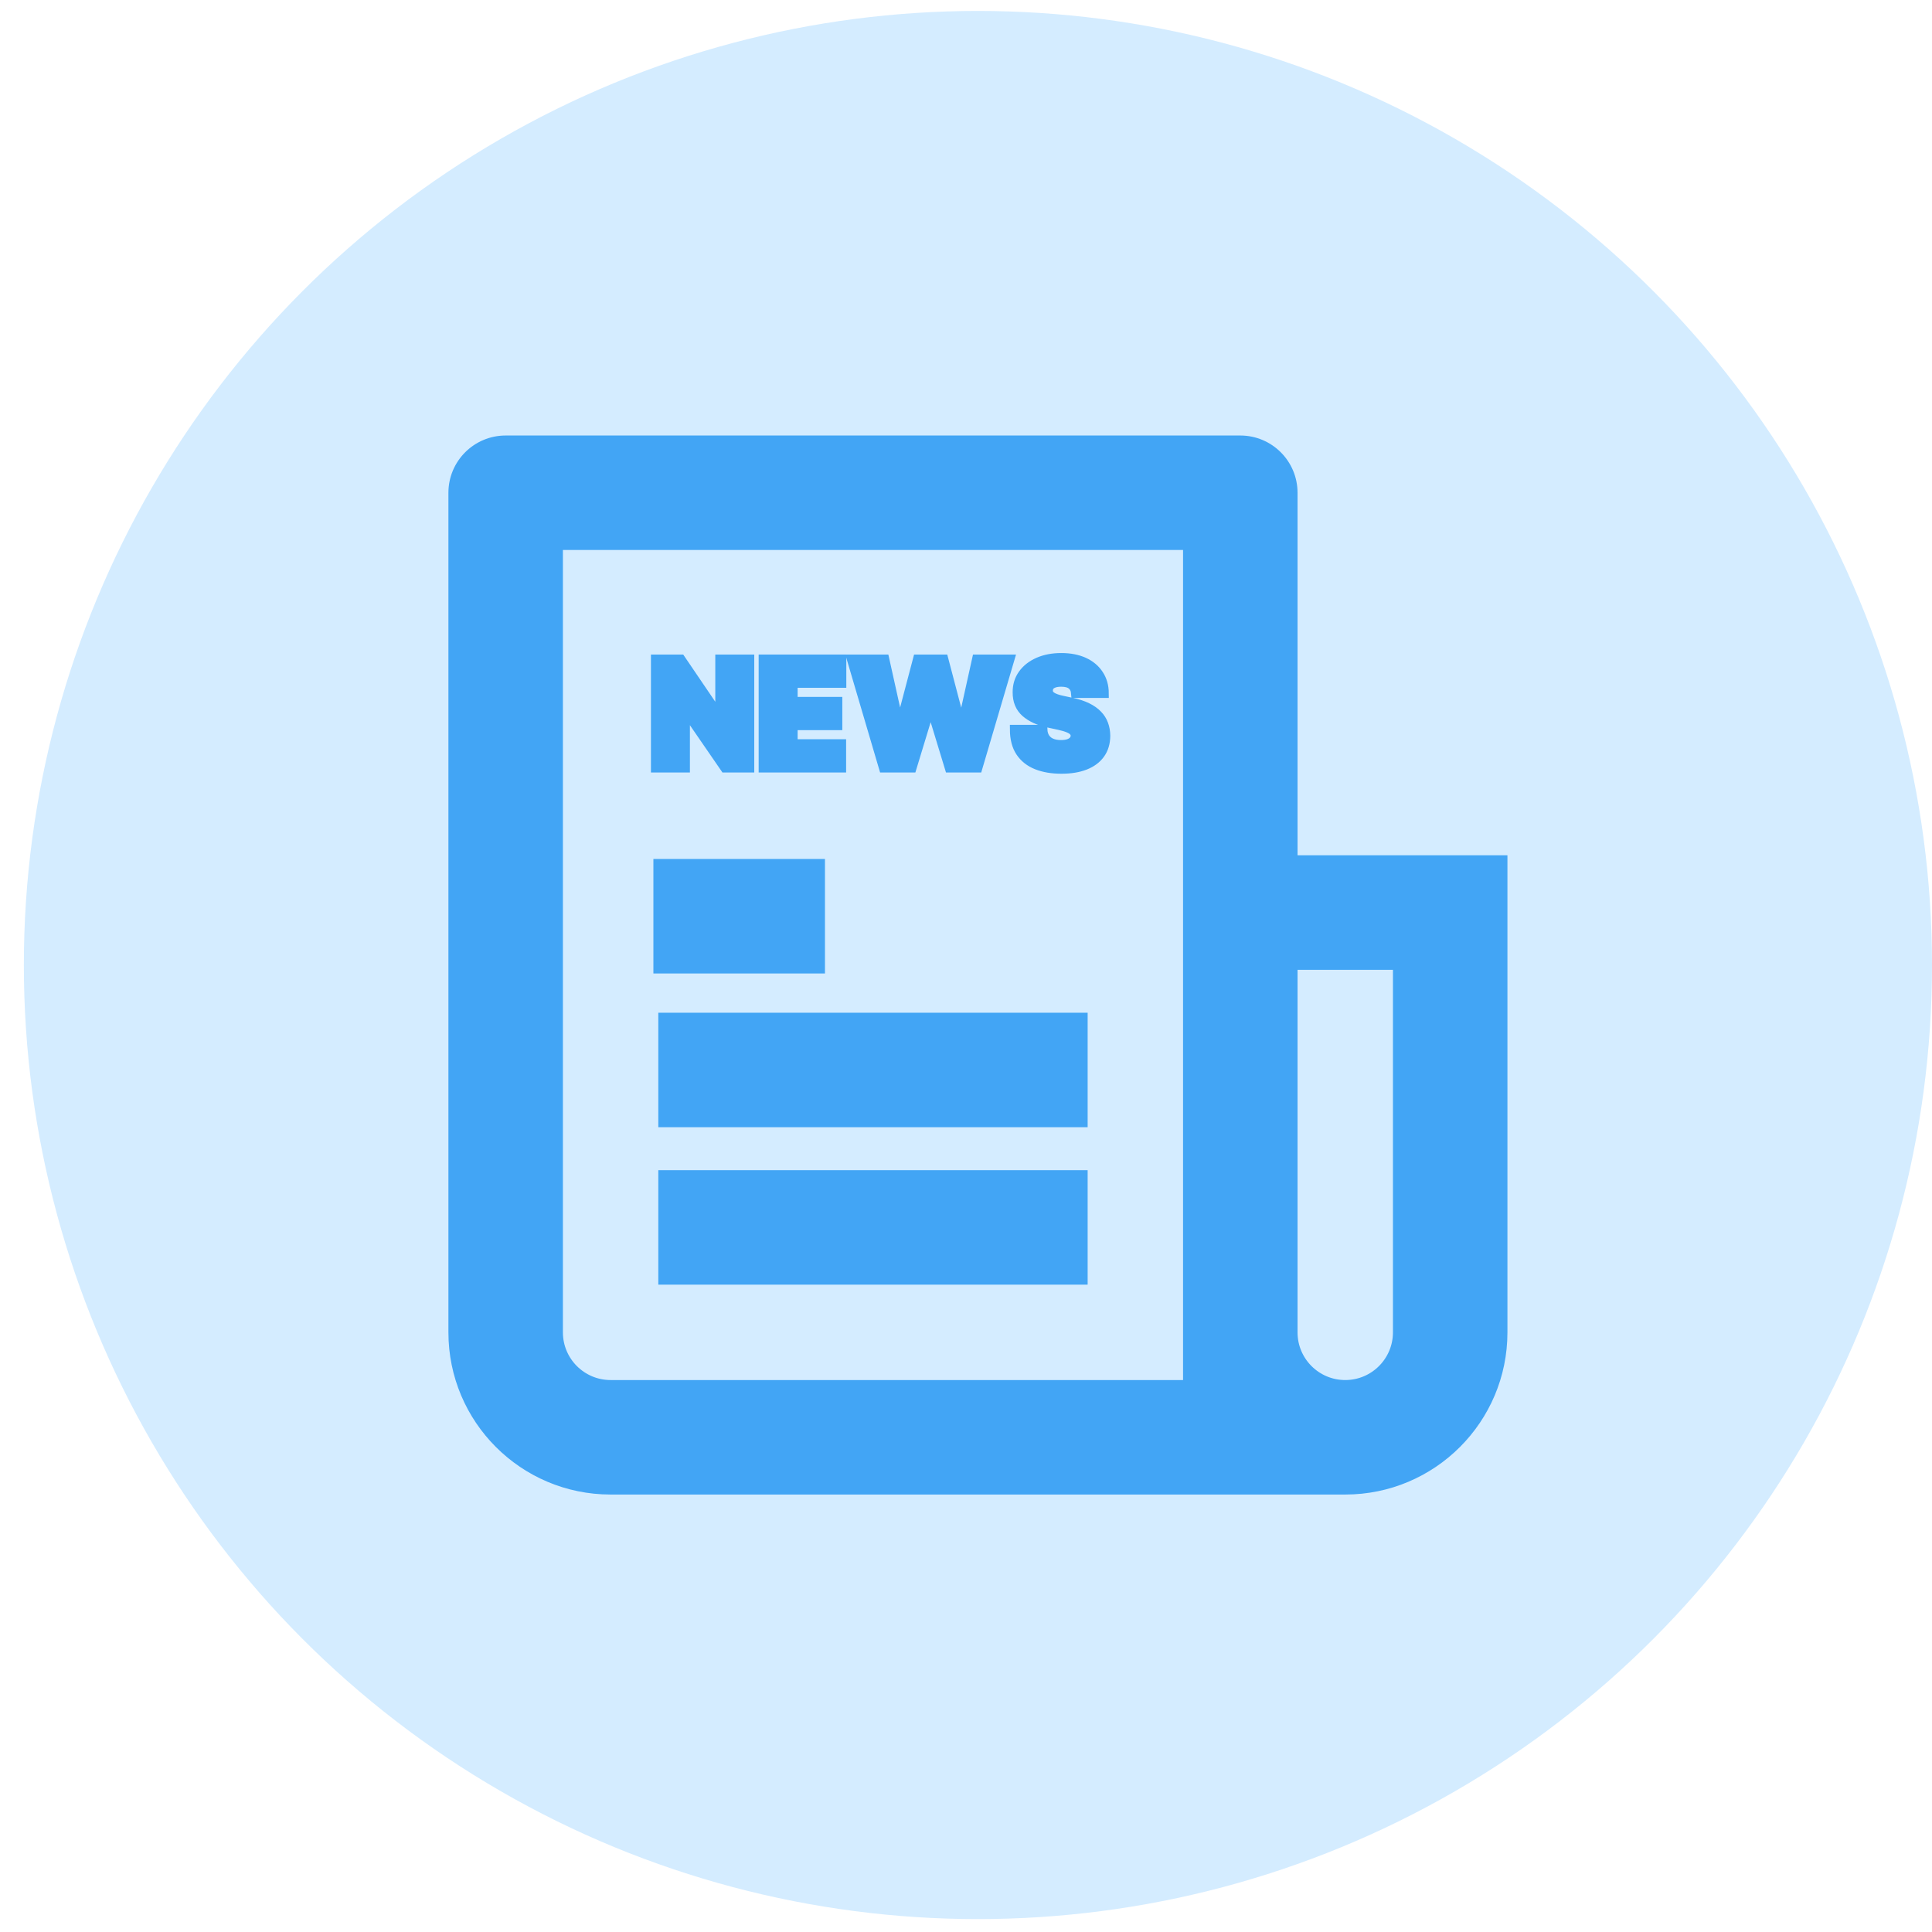 <svg width="81" height="81" viewBox="0 0 81 81" fill="none" xmlns="http://www.w3.org/2000/svg">
<circle cx="41" cy="40.459" r="40" fill="#D4ECFF"/>
<path d="M49.8 58.059V22.859H23.4V55.859C23.4 57.074 24.385 58.059 25.6 58.059H49.8ZM56.4 62.459H25.6C21.955 62.459 19 59.504 19 55.859V20.659C19 19.444 19.985 18.459 21.2 18.459H52C53.215 18.459 54.2 19.444 54.2 20.659V36.059H63V55.859C63 59.504 60.045 62.459 56.4 62.459ZM54.2 40.459V55.859C54.2 57.074 55.185 58.059 56.4 58.059C57.615 58.059 58.6 57.074 58.6 55.859V40.459H54.2ZM27.8 42.659H45.4V47.059H27.8V42.659ZM27.8 49.259H45.4V53.659H27.8V49.259Z" fill="#42A5F5"/>
<path d="M27.594 36.213H34.387V40.613H27.594V36.213Z" fill="#42A5F5"/>
<path d="M45.106 29.062C45.094 28.914 45.038 28.798 44.939 28.715C44.842 28.633 44.693 28.591 44.493 28.591C44.366 28.591 44.262 28.607 44.18 28.638C44.1 28.667 44.041 28.708 44.003 28.76C43.964 28.812 43.944 28.871 43.943 28.937C43.94 28.992 43.95 29.042 43.972 29.086C43.995 29.129 44.032 29.168 44.083 29.204C44.133 29.238 44.197 29.269 44.276 29.297C44.354 29.325 44.447 29.35 44.555 29.372L44.928 29.452C45.18 29.505 45.395 29.576 45.574 29.663C45.753 29.75 45.899 29.853 46.013 29.971C46.127 30.088 46.211 30.22 46.264 30.366C46.319 30.513 46.347 30.673 46.349 30.846C46.347 31.145 46.272 31.398 46.124 31.605C45.976 31.812 45.765 31.969 45.49 32.077C45.216 32.185 44.887 32.239 44.502 32.239C44.107 32.239 43.762 32.181 43.468 32.064C43.175 31.947 42.947 31.767 42.785 31.525C42.623 31.281 42.542 30.969 42.54 30.588H43.712C43.719 30.727 43.754 30.844 43.816 30.939C43.879 31.034 43.966 31.105 44.078 31.154C44.192 31.203 44.328 31.227 44.484 31.227C44.616 31.227 44.726 31.211 44.815 31.179C44.904 31.146 44.971 31.101 45.017 31.043C45.063 30.986 45.087 30.92 45.088 30.846C45.087 30.776 45.064 30.716 45.019 30.664C44.976 30.611 44.905 30.563 44.806 30.522C44.707 30.479 44.573 30.439 44.404 30.402L43.952 30.304C43.549 30.217 43.232 30.071 43 29.867C42.769 29.662 42.654 29.381 42.656 29.026C42.654 28.738 42.731 28.485 42.887 28.269C43.043 28.052 43.26 27.883 43.537 27.761C43.815 27.64 44.134 27.579 44.493 27.579C44.86 27.579 45.178 27.641 45.445 27.763C45.713 27.886 45.919 28.059 46.064 28.283C46.211 28.505 46.285 28.764 46.286 29.062H45.106Z" fill="#42A5F5"/>
<path d="M37.048 32.187L35.708 27.642H37.084L37.705 30.438H37.74L38.477 27.642H39.56L40.297 30.447H40.332L40.954 27.642H42.33L40.989 32.187H39.809L39.036 29.648H39.001L38.229 32.187H37.048Z" fill="#42A5F5"/>
<path d="M32.007 32.187V27.642H35.282V28.636H33.241V29.418H35.114V30.412H33.241V31.193H35.274V32.187H32.007Z" fill="#42A5F5"/>
<path d="M31.423 27.642V32.187H30.394L28.751 29.799H28.725V32.187H27.491V27.642H28.538L30.154 30.021H30.189V27.642H31.423Z" fill="#42A5F5"/>
<path d="M49.8 58.059V22.859H23.4V55.859C23.4 57.074 24.385 58.059 25.6 58.059H49.8ZM56.4 62.459H25.6C21.955 62.459 19 59.504 19 55.859V20.659C19 19.444 19.985 18.459 21.2 18.459H52C53.215 18.459 54.2 19.444 54.2 20.659V36.059H63V55.859C63 59.504 60.045 62.459 56.4 62.459ZM54.2 40.459V55.859C54.2 57.074 55.185 58.059 56.4 58.059C57.615 58.059 58.6 57.074 58.6 55.859V40.459H54.2ZM27.8 42.659H45.4V47.059H27.8V42.659ZM27.8 49.259H45.4V53.659H27.8V49.259Z" stroke="#42A5F5" stroke-width="0.4"/>
<path d="M27.594 36.213H34.387V40.613H27.594V36.213Z" stroke="#42A5F5" stroke-width="0.4"/>
<path d="M45.106 29.062C45.094 28.914 45.038 28.798 44.939 28.715C44.842 28.633 44.693 28.591 44.493 28.591C44.366 28.591 44.262 28.607 44.18 28.638C44.1 28.667 44.041 28.708 44.003 28.76C43.964 28.812 43.944 28.871 43.943 28.937C43.94 28.992 43.95 29.042 43.972 29.086C43.995 29.129 44.032 29.168 44.083 29.204C44.133 29.238 44.197 29.269 44.276 29.297C44.354 29.325 44.447 29.35 44.555 29.372L44.928 29.452C45.18 29.505 45.395 29.576 45.574 29.663C45.753 29.75 45.899 29.853 46.013 29.971C46.127 30.088 46.211 30.22 46.264 30.366C46.319 30.513 46.347 30.673 46.349 30.846C46.347 31.145 46.272 31.398 46.124 31.605C45.976 31.812 45.765 31.969 45.49 32.077C45.216 32.185 44.887 32.239 44.502 32.239C44.107 32.239 43.762 32.181 43.468 32.064C43.175 31.947 42.947 31.767 42.785 31.525C42.623 31.281 42.542 30.969 42.54 30.588H43.712C43.719 30.727 43.754 30.844 43.816 30.939C43.879 31.034 43.966 31.105 44.078 31.154C44.192 31.203 44.328 31.227 44.484 31.227C44.616 31.227 44.726 31.211 44.815 31.179C44.904 31.146 44.971 31.101 45.017 31.043C45.063 30.986 45.087 30.92 45.088 30.846C45.087 30.776 45.064 30.716 45.019 30.664C44.976 30.611 44.905 30.563 44.806 30.522C44.707 30.479 44.573 30.439 44.404 30.402L43.952 30.304C43.549 30.217 43.232 30.071 43 29.867C42.769 29.662 42.654 29.381 42.656 29.026C42.654 28.738 42.731 28.485 42.887 28.269C43.043 28.052 43.26 27.883 43.537 27.761C43.815 27.64 44.134 27.579 44.493 27.579C44.86 27.579 45.178 27.641 45.445 27.763C45.713 27.886 45.919 28.059 46.064 28.283C46.211 28.505 46.285 28.764 46.286 29.062H45.106Z" stroke="#42A5F5" stroke-width="0.4"/>
<path d="M37.048 32.187L35.708 27.642H37.084L37.705 30.438H37.74L38.477 27.642H39.56L40.297 30.447H40.332L40.954 27.642H42.33L40.989 32.187H39.809L39.036 29.648H39.001L38.229 32.187H37.048Z" stroke="#42A5F5" stroke-width="0.4"/>
<path d="M32.007 32.187V27.642H35.282V28.636H33.241V29.418H35.114V30.412H33.241V31.193H35.274V32.187H32.007Z" stroke="#42A5F5" stroke-width="0.4"/>
<path d="M31.423 27.642V32.187H30.394L28.751 29.799H28.725V32.187H27.491V27.642H28.538L30.154 30.021H30.189V27.642H31.423Z" stroke="#42A5F5" stroke-width="0.4"/>
</svg>
